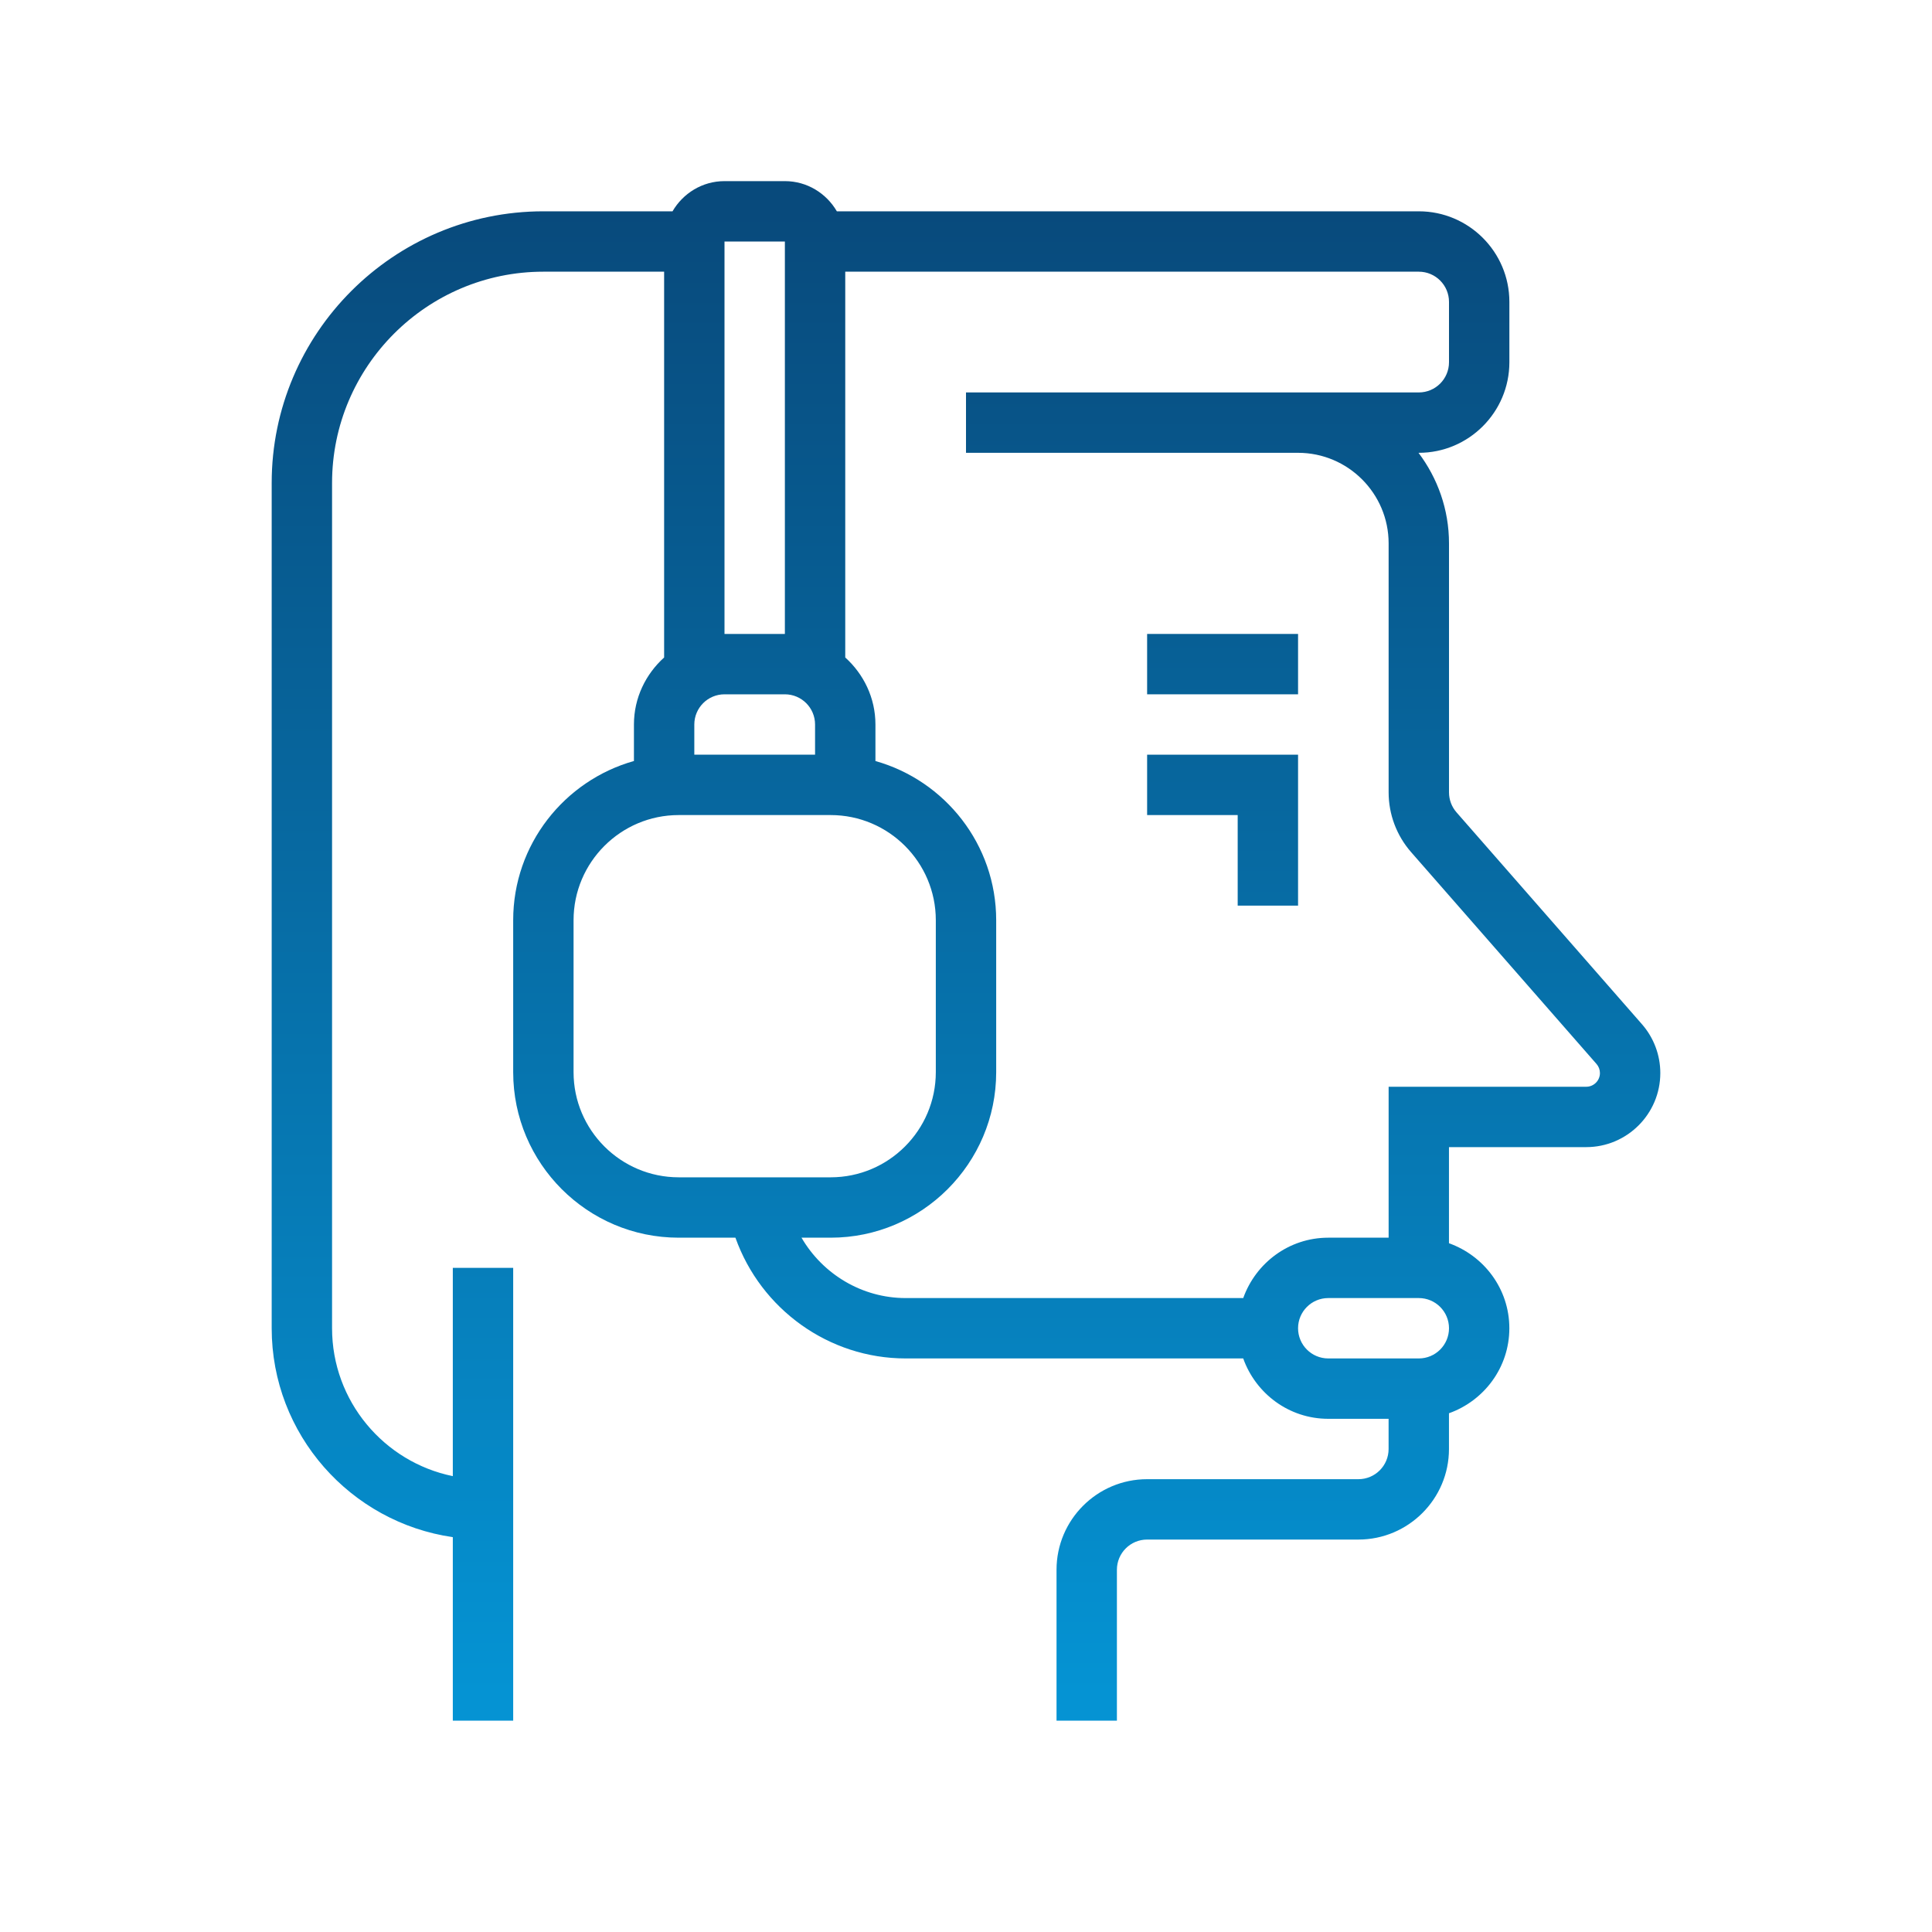 <?xml version="1.0" encoding="UTF-8" standalone="no"?>
<svg
   xmlns:dc="http://purl.org/dc/elements/1.1/"
   xmlns:cc="http://creativecommons.org/ns#"
   xmlns:rdf="http://www.w3.org/1999/02/22-rdf-syntax-ns#"
   xmlns:svg="http://www.w3.org/2000/svg"
   xmlns="http://www.w3.org/2000/svg"
   xmlns:xlink="http://www.w3.org/1999/xlink"
   xmlns:sodipodi="http://sodipodi.sourceforge.net/DTD/sodipodi-0.dtd"
   xmlns:inkscape="http://www.inkscape.org/namespaces/inkscape"
   viewBox="0 0 64 64"
   version="1.1"
   id="svg2994"
   sodipodi:docname="customer_support.svg"
   inkscape:version="1.0.2 (e86c870879, 2021-01-15, custom)">
  <defs
     id="defs2998">
    <linearGradient
       id="linearGradient3024"
       x1="40.5"
       x2="40.5"
       y1="7"
       y2="56.1"
       gradientUnits="userSpaceOnUse"
       spreadMethod="pad">
      <stop
         offset="0"
         stop-color="#1a6dff"
         id="stop3020" />
      <stop
         offset="1"
         stop-color="#c822ff"
         id="stop3022"
         style="stop-color:#6dc7ff;stop-opacity:1" />
    </linearGradient>
    <linearGradient
       inkscape:collect="always"
       xlink:href="#linearGradient3024"
       id="linearGradient3018"
       x1="21"
       y1="32.875"
       x2="29"
       y2="32.875"
       gradientUnits="userSpaceOnUse" />
    <linearGradient
       inkscape:collect="always"
       xlink:href="#fC1OgYPP8gXc3okAt76Xia"
       id="linearGradient3026"
       gradientUnits="userSpaceOnUse"
       x1="40.5"
       y1="7"
       x2="40.5"
       y2="56.1"
       spreadMethod="pad" />
    <linearGradient
       inkscape:collect="always"
       xlink:href="#fC1OgYPP8gXc3okAt76Xia"
       id="linearGradient3028"
       gradientUnits="userSpaceOnUse"
       x1="40.5"
       y1="7"
       x2="40.5"
       y2="56.1"
       spreadMethod="pad" />
  </defs>
  <sodipodi:namedview
     pagecolor="#ffffff"
     bordercolor="#666666"
     borderopacity="1"
     objecttolerance="10"
     gridtolerance="10"
     guidetolerance="10"
     inkscape:pageopacity="0"
     inkscape:pageshadow="2"
     inkscape:window-width="1366"
     inkscape:window-height="705"
     id="namedview2996"
     showgrid="false"
     inkscape:zoom="8.046875"
     inkscape:cx="32"
     inkscape:cy="32"
     inkscape:window-x="-8"
     inkscape:window-y="-8"
     inkscape:window-maximized="1"
     inkscape:current-layer="svg2994" />
  <linearGradient
     id="fC1OgYPP8gXc3okAt76Xia"
     x1="32"
     x2="32"
     y1="7"
     y2="56.1"
     gradientUnits="userSpaceOnUse"
     xlink:href="#fC1OgYPP8gXc3okAt76Xid">
    <stop
       offset="0"
       stop-color="#1a6dff"
       id="stop2964"
       style="stop-color:#084a7c;stop-opacity:1" />
    <stop
       offset="1"
       stop-color="#c822ff"
       id="stop2966"
       style="stop-color:#0593d3;stop-opacity:1" />
  </linearGradient>
  <path
     fill="url(#fC1OgYPP8gXc3okAt76Xia)"
     d="M54.394,33.931l-6.146-7.022C48.088,26.726,48,26.491,48,26.248V18 c0-1.126-0.379-2.163-1.01-3H47c1.654,0,3-1.346,3-3v-2c0-1.654-1.346-3-3-3H27.722C27.375,6.405,26.737,6,26,6h-2 c-0.737,0-1.375,0.405-1.722,1H18c-4.963,0-9,4.037-9,9v28c0,3.519,2.614,6.432,6,6.92V51v3v3h2v-3v-3v-9h-2v6.899 c-2.279-0.465-4-2.484-4-4.899V16c0-3.859,3.141-7,7-7h4v12.78c-0.609,0.55-1,1.337-1,2.22v1.209c-2.304,0.649-4,2.765-4,5.274 v5.033C17,38.54,19.46,41,22.483,41h1.879c0.842,2.369,3.095,4,5.637,4h11.184c0.414,1.161,1.514,2,2.816,2h2v1 c0,0.552-0.448,1-1,1h-7c-1.654,0-3,1.346-3,3v5h2v-5c0-0.552,0.448-1,1-1h7c1.654,0,3-1.346,3-3v-1.184 c1.161-0.414,2-1.514,2-2.816s-0.839-2.402-2-2.816V38h4.546C53.899,38,55,36.899,55,35.546C55,34.951,54.784,34.378,54.394,33.931 z M24,23h2c0.552,0,1,0.448,1,1v1h-4v-1C23,23.448,23.448,23,24,23z M24,8h2v13h-2V8z M19,35.517v-5.033 C19,28.563,20.563,27,22.483,27h5.033C29.438,27,31,28.563,31,30.483v5.033C31,37.438,29.438,39,27.517,39h-5.033 C20.563,39,19,37.438,19,35.517z M47,45h-3c-0.552,0-1-0.448-1-1s0.448-1,1-1h3c0.552,0,1,0.448,1,1S47.552,45,47,45z M52.546,36 H46v5h-2c-1.302,0-2.402,0.839-2.816,2H30c-1.444,0-2.746-0.792-3.449-2h0.966C30.54,41,33,38.54,33,35.517v-5.033 c0-2.509-1.696-4.625-4-5.274V24c0-0.883-0.391-1.67-1-2.22V9h19c0.552,0,1,0.448,1,1v2c0,0.552-0.448,1-1,1H32v2h11 c1.654,0,3,1.346,3,3v8.248c0,0.728,0.264,1.429,0.742,1.977l6.146,7.022C52.96,35.33,53,35.436,53,35.546 C53,35.796,52.796,36,52.546,36z"
     id="path2969"
     style="fill-opacity:1.0" />
  <linearGradient
     id="fC1OgYPP8gXc3okAt76Xib"
     x1="40.5"
     x2="40.5"
     y1="7"
     y2="56.1"
     gradientUnits="userSpaceOnUse"
     spreadMethod="pad"
     xlink:href="#fC1OgYPP8gXc3okAt76Xic">
    <stop
       offset="0"
       stop-color="#1a6dff"
       id="stop2971" />
    <stop
       offset="1"
       stop-color="#c822ff"
       id="stop2973" />
  </linearGradient>
  <polygon
     fill="url(#fC1OgYPP8gXc3okAt76Xib)"
     points="38,27 41,27 41,30 43,30 43,25 38,25"
     id="polygon2976"
     style="fill-opacity:1.0;fill:url(#linearGradient3026)" />
  <linearGradient
     id="fC1OgYPP8gXc3okAt76Xic"
     x1="40.5"
     x2="40.5"
     y1="7"
     y2="56.1"
     gradientUnits="userSpaceOnUse"
     spreadMethod="pad">
    <stop
       offset="0"
       stop-color="#1a6dff"
       id="stop2978" />
    <stop
       offset="1"
       stop-color="#c822ff"
       id="stop2980" />
  </linearGradient>
  <rect
     width="5"
     height="2"
     x="38"
     y="21"
     fill="url(#fC1OgYPP8gXc3okAt76Xic)"
     id="rect2983"
     style="fill-opacity:1.0;fill:url(#linearGradient3028)" />
  <g
     id="g2992"
     style="fill-opacity:1.0;fill:url(#linearGradient3018)">
    <linearGradient
       id="fC1OgYPP8gXc3okAt76Xid"
       x1="25"
       x2="25"
       y1="28.925"
       y2="35.386"
       gradientUnits="userSpaceOnUse"
       style="fill-opacity:1.0;fill:url(#linearGradient3018)">
      <stop
         offset="0"
         stop-color="#6dc7ff"
         id="stop2985"
         style="fill-opacity:1.0;fill:url(#linearGradient3018)" />
      <stop
         offset="1"
         stop-color="#e6abff"
         id="stop2987"
         style="fill-opacity:1.0;fill:url(#linearGradient3018)" />
    </linearGradient>
    <path
       fill="url(#fC1OgYPP8gXc3okAt76Xid)"
       d="M27.739,36.75h-5.478c-0.696,0-1.261-0.565-1.261-1.261v-5.228 C21,29.565,21.565,29,22.261,29h5.478C28.435,29,29,29.565,29,30.261v5.228C29,36.185,28.435,36.75,27.739,36.75z"
       id="path2990"
       style="fill-opacity:1.0;fill:url(#linearGradient3018)" />
  </g>
</svg>
